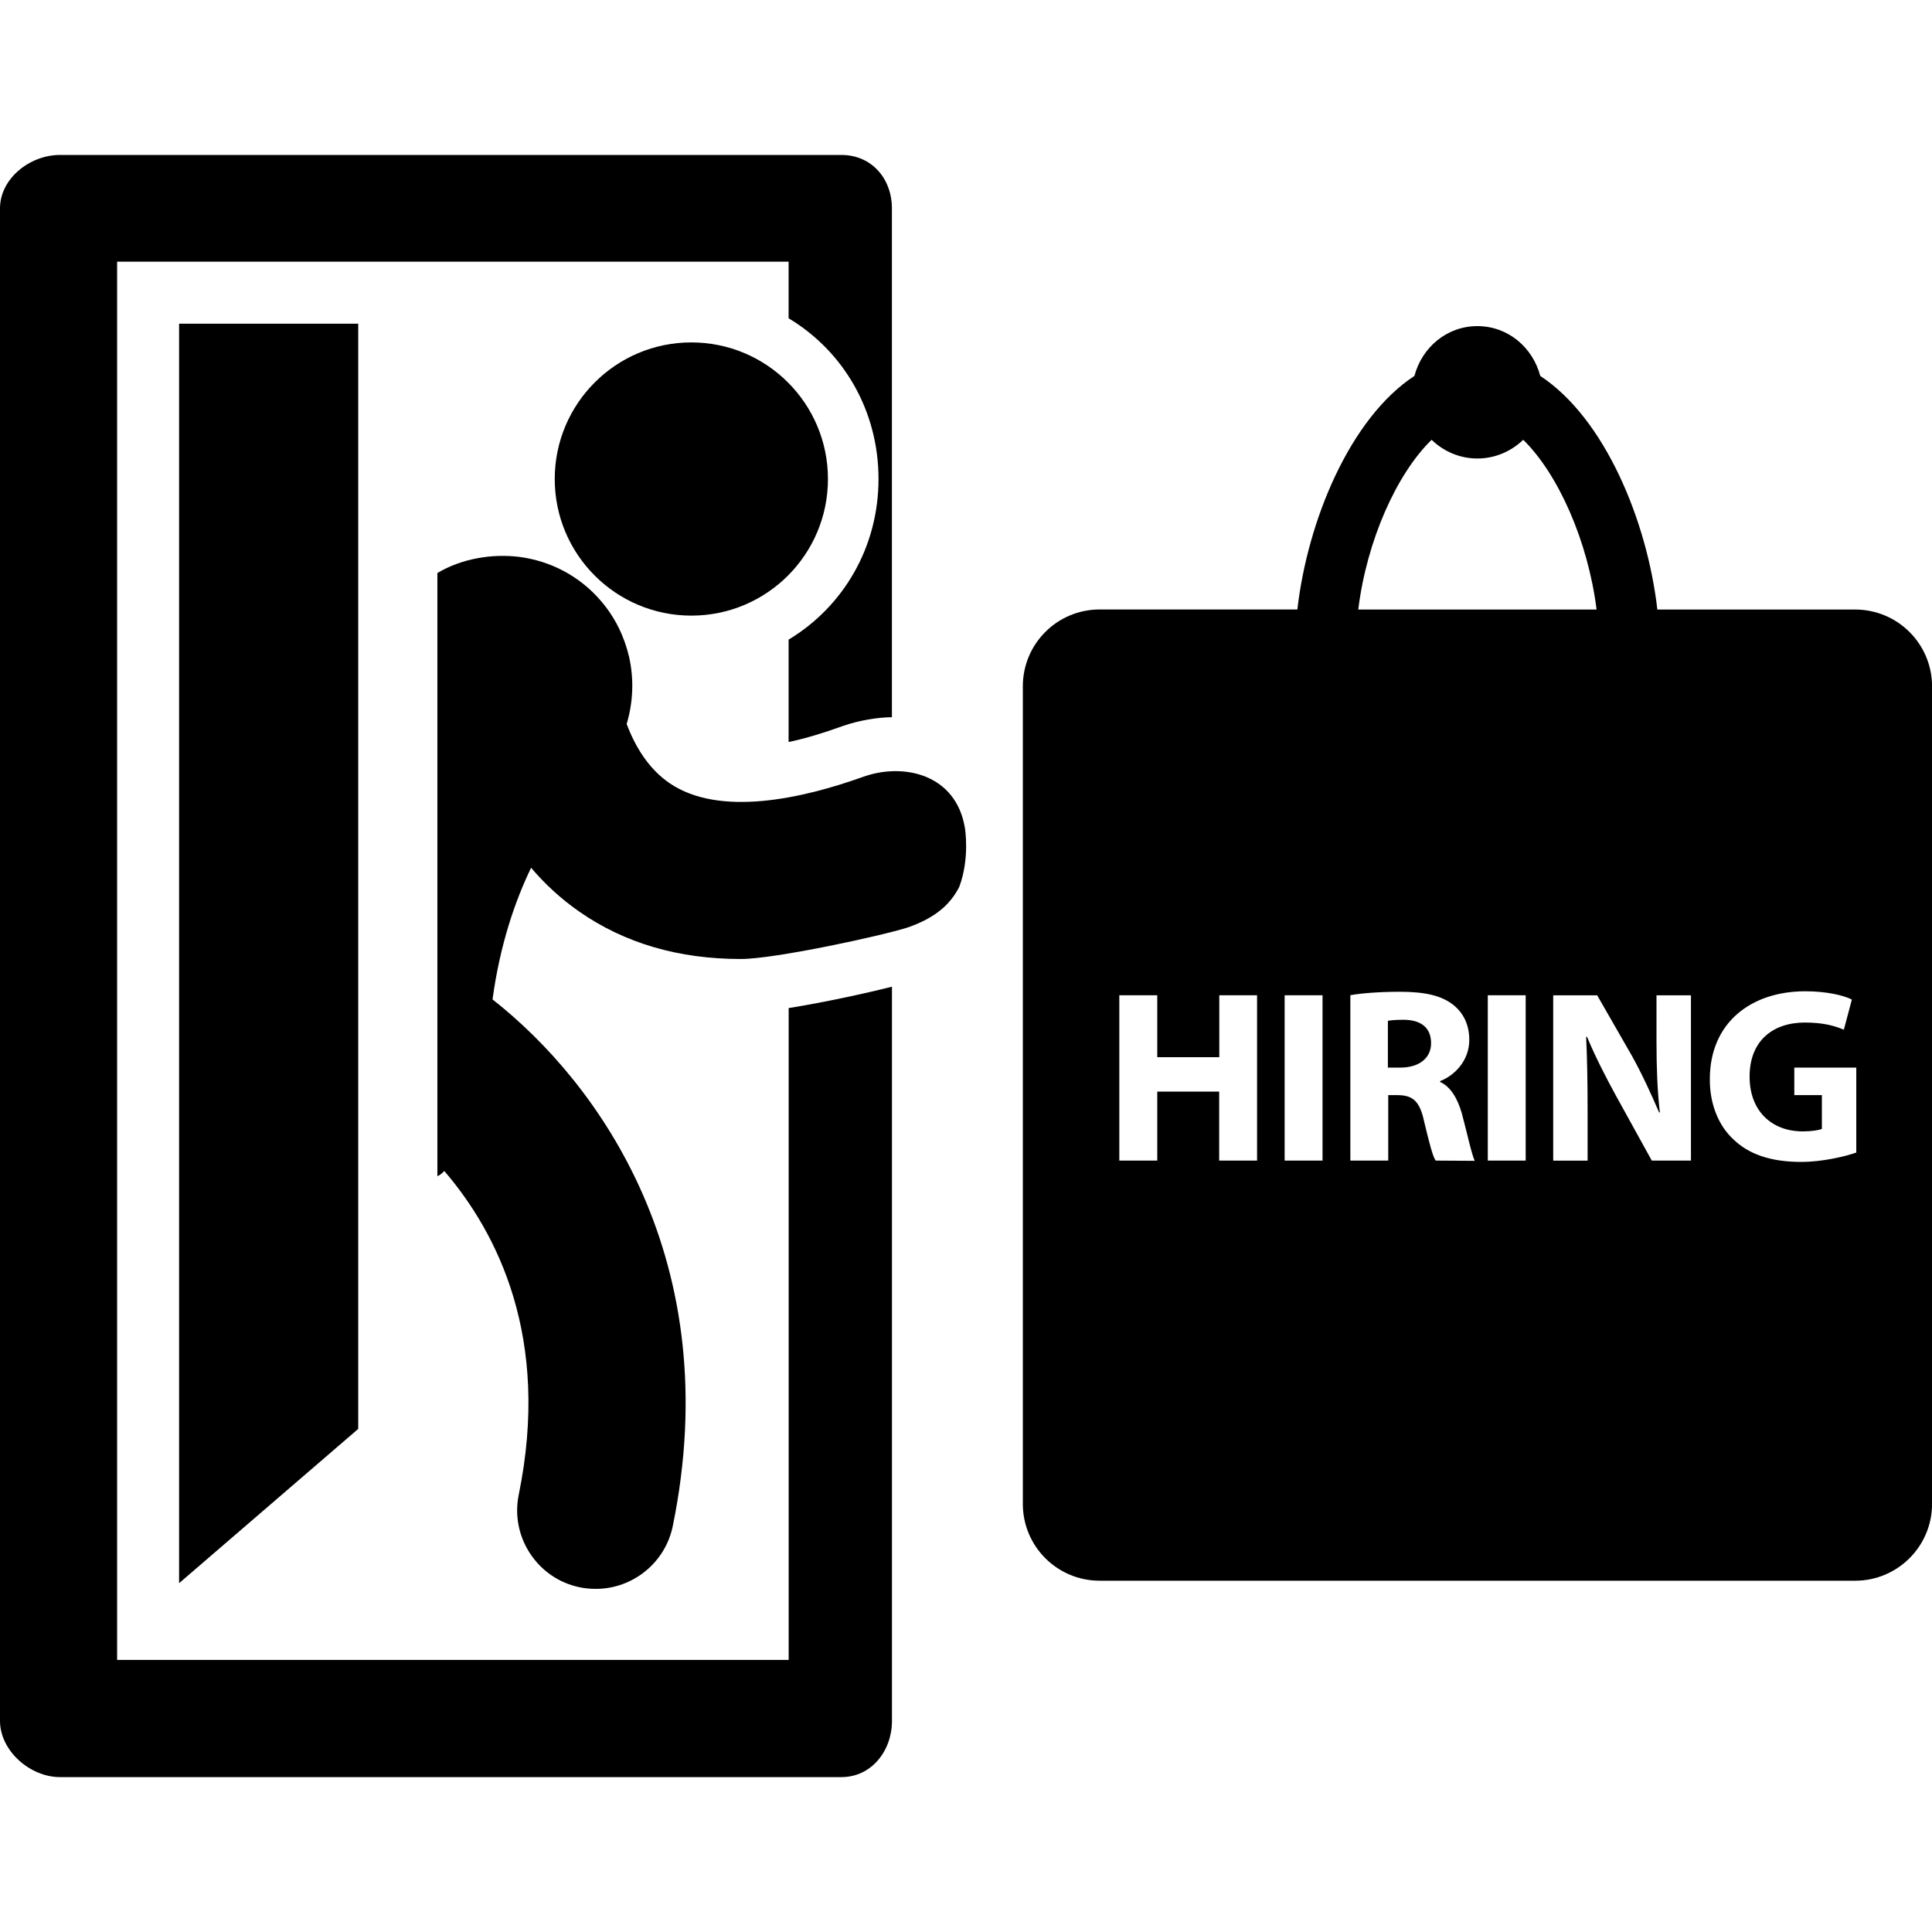 <!DOCTYPE svg PUBLIC "-//W3C//DTD SVG 1.1//EN" "http://www.w3.org/Graphics/SVG/1.1/DTD/svg11.dtd">
<!-- Uploaded to: SVG Repo, www.svgrepo.com, Transformed by: SVG Repo Mixer Tools -->
<svg fill="#000000" version="1.1" id="Capa_1" xmlns="http://www.w3.org/2000/svg" xmlns:xlink="http://www.w3.org/1999/xlink" width="64px" height="64px" viewBox="0 0 32.02 32.02" xml:space="preserve">
<g id="SVGRepo_bgCarrier" stroke-width="0"/>
<g id="SVGRepo_tracerCarrier" stroke-linecap="round" stroke-linejoin="round"/>
<g id="SVGRepo_iconCarrier"> <g> <g> <circle cx="11.458" cy="7.939" r="2.264"/> <path d="M13.071,19.991v2.025v5.495H1.941V4.337H13.07v0.938c0.914,0.549,1.49,1.536,1.49,2.663c0,1.125-0.577,2.112-1.49,2.663 v1.697c0.286-0.061,0.573-0.148,0.894-0.264c0.267-0.095,0.592-0.147,0.818-0.147V3.454c0-0.497-0.339-0.886-0.838-0.886H0.995 C0.498,2.567,0,2.957,0,3.454v25.067c0,0.496,0.498,0.932,0.995,0.932h12.95c0.499,0,0.838-0.436,0.838-0.932v-6.439v-1.666 v-4.063c-0.456,0.115-1.141,0.263-1.712,0.354V19.991z"/> <polygon points="5.937,23.682 5.937,19.811 5.937,8.958 5.937,5.365 2.968,5.365 2.968,26.239 "/> <path d="M14.302,12.876c-1.006,0.36-2.379,0.669-3.206,0.103c-0.353-0.241-0.572-0.615-0.71-0.979 c0.107-0.359,0.124-0.744,0.04-1.113c-0.076-0.329-0.227-0.647-0.46-0.92C9.606,9.542,9.117,9.297,8.61,9.23 C8.152,9.173,7.647,9.259,7.249,9.497v9.997c0.058-0.025,0.081-0.056,0.115-0.086c0.88,1.026,1.766,2.762,1.233,5.366 c-0.143,0.702,0.313,1.392,1.016,1.534c0.088,0.018,0.178,0.025,0.264,0.025c0.604,0,1.146-0.426,1.273-1.039 c0.895-4.379-1.204-7.33-2.987-8.73c0.123-0.906,0.373-1.631,0.639-2.182c0.221,0.26,0.485,0.508,0.796,0.725 c0.756,0.527,1.651,0.787,2.681,0.787c0.562,0,2.336-0.385,2.76-0.521c0.476-0.164,0.715-0.393,0.859-0.674 c0.179-0.477,0.094-0.976,0.094-0.976C15.846,12.833,14.978,12.633,14.302,12.876z"/> <path d="M23.268,16.901c-0.152,0-0.266,0.012-0.266,0.021v0.772h0.206c0.313,0,0.51-0.159,0.51-0.403 C23.718,17.036,23.557,16.905,23.268,16.901z"/> <path d="M30.745,10.102h-3.277c-0.168-1.468-0.87-3.168-1.94-3.871c-0.125-0.471-0.533-0.826-1.043-0.826 c-0.508,0-0.918,0.354-1.043,0.825c-1.07,0.703-1.772,2.402-1.94,3.871h-3.276c-0.705,0-1.274,0.569-1.274,1.274v13.55 c0,0.703,0.569,1.273,1.274,1.273h12.521c0.702,0,1.274-0.57,1.274-1.273V11.375C32.02,10.671,31.451,10.102,30.745,10.102z M23.727,7.289c0.196,0.19,0.463,0.31,0.758,0.31s0.562-0.12,0.76-0.31c0.576,0.563,1.072,1.67,1.216,2.813h-3.95 C22.652,8.958,23.148,7.852,23.727,7.289z M20.834,19.235h-0.628v-1.143H19.18v1.143h-0.629v-2.74h0.629v1.026h1.028v-1.026h0.626 V19.235z M21.919,19.235h-0.628v-2.74h0.628V19.235z M23.795,19.235c-0.048-0.059-0.109-0.303-0.191-0.643 c-0.074-0.35-0.193-0.442-0.449-0.442h-0.147v1.085h-0.628v-2.741c0.173-0.032,0.482-0.057,0.818-0.057 c0.41,0,0.689,0.06,0.889,0.218c0.165,0.133,0.264,0.325,0.264,0.58c0,0.354-0.256,0.596-0.483,0.682v0.015 c0.171,0.077,0.288,0.269,0.36,0.522c0.084,0.312,0.16,0.67,0.213,0.785L23.795,19.235z M25.286,19.235h-0.628v-2.74h0.628V19.235 z M28.025,19.235h-0.649l-0.592-1.072c-0.163-0.297-0.347-0.654-0.481-0.979l-0.015,0.002c0.017,0.363,0.024,0.754,0.024,1.208 v0.842h-0.57v-2.74h0.729l0.575,1.002c0.163,0.291,0.328,0.651,0.451,0.939h0.013c-0.042-0.346-0.056-0.757-0.056-1.17v-0.771 h0.571V19.235z M30.768,19.101c-0.174,0.062-0.555,0.156-0.918,0.156c-0.506,0-0.869-0.129-1.123-0.375 c-0.254-0.236-0.394-0.602-0.389-1.006c0.004-0.922,0.676-1.447,1.583-1.447c0.356,0,0.634,0.068,0.771,0.137l-0.133,0.5 c-0.15-0.064-0.341-0.119-0.646-0.119c-0.522,0-0.916,0.295-0.916,0.896c0,0.572,0.368,0.908,0.881,0.908 c0.144,0,0.261-0.018,0.317-0.041v-0.56h-0.457v-0.456h1.027v1.406H30.768z"/> </g> </g> </g>
</svg>
